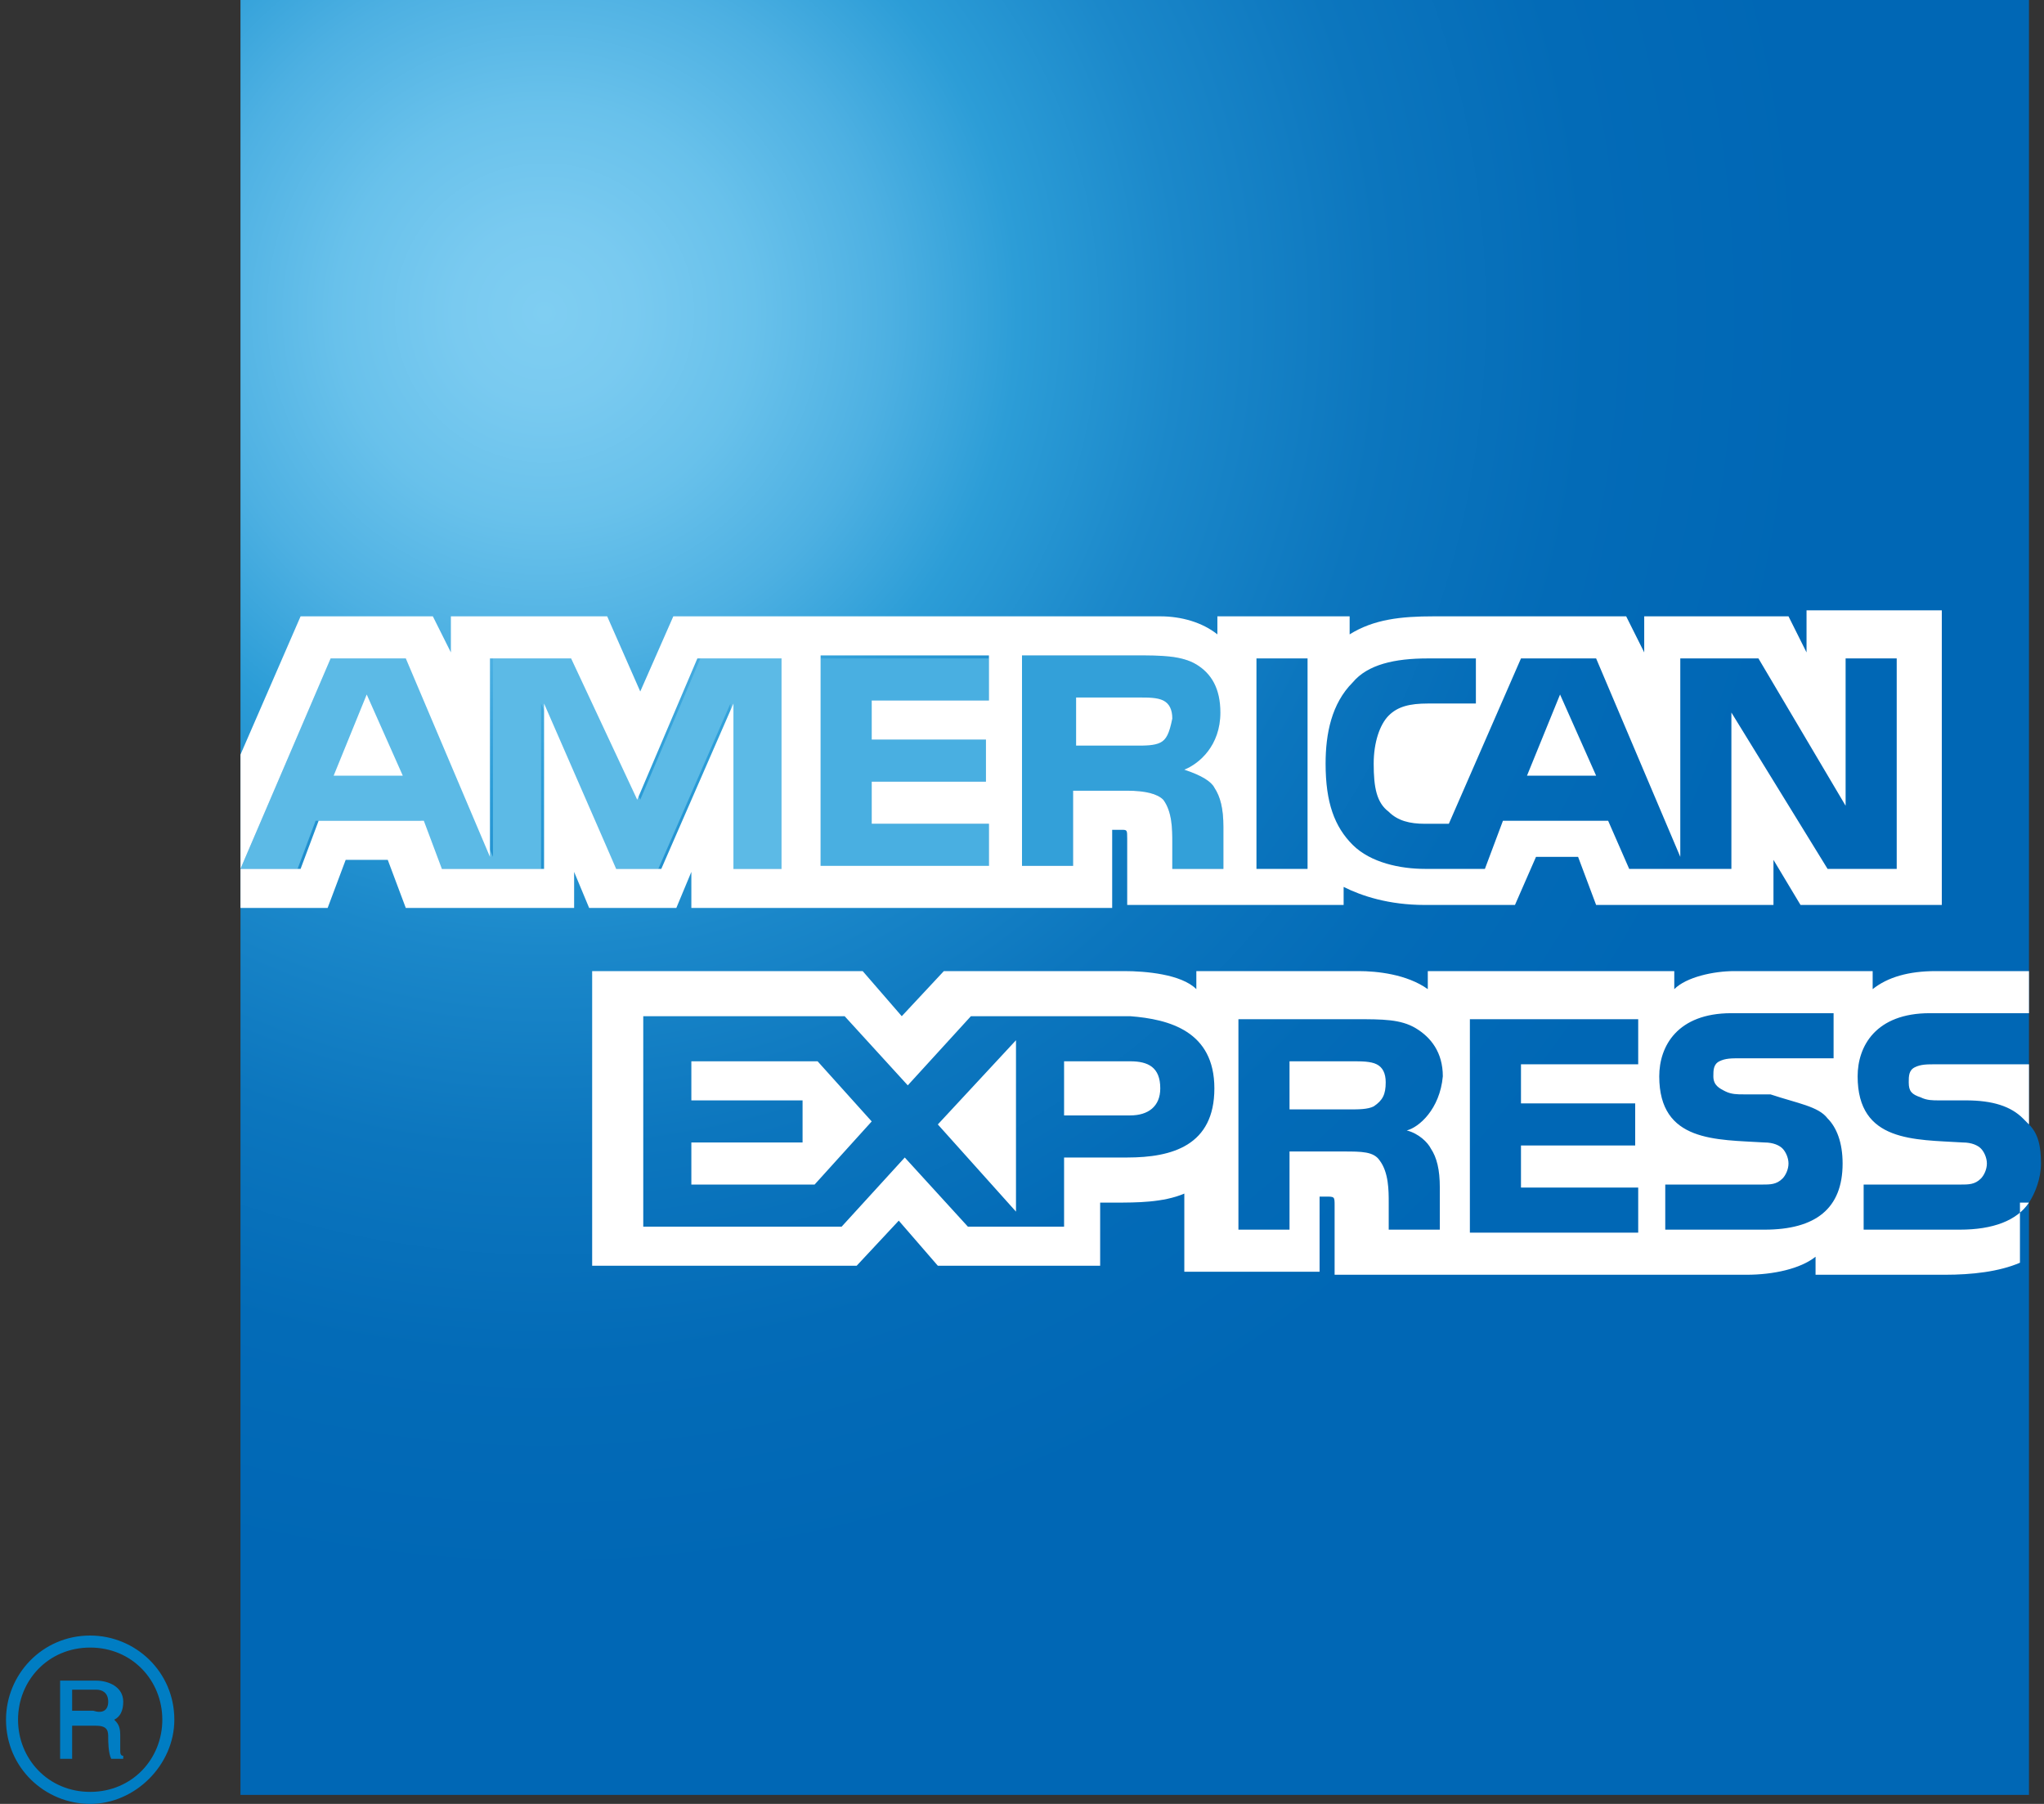 <?xml version="1.0" encoding="UTF-8"?>
<svg width="68px" height="60px" viewBox="0 0 68 60" version="1.1" xmlns="http://www.w3.org/2000/svg" xmlns:xlink="http://www.w3.org/1999/xlink">
    <rect x="0" y="0" width="68" height="60" fill="#333333" stroke="none"/>
    <!-- Generator: Sketch 43.2 (39069) - http://www.bohemiancoding.com/sketch -->
    <title>axp_bb_grad_rgb</title>
    <desc>Created with Sketch.</desc>
    <defs>
        <radialGradient cx="76.002%" cy="57.263%" fx="76.002%" fy="57.263%" r="8.559%" id="radialGradient-1">
            <stop stop-color="#7FCEF2" offset="0%"></stop>
            <stop stop-color="#79CAF0" offset="7.041%"></stop>
            <stop stop-color="#68C1EB" offset="16.42%"></stop>
            <stop stop-color="#4DB0E2" offset="27.06%"></stop>
            <stop stop-color="#2C9DD7" offset="37.08%"></stop>
            <stop stop-color="#1B88CA" offset="49.8%"></stop>
            <stop stop-color="#0C76BE" offset="65.56%"></stop>
            <stop stop-color="#036BB7" offset="81.99%"></stop>
            <stop stop-color="#0067B5" offset="100%"></stop>
        </radialGradient>
        <radialGradient cx="16.715%" cy="17.277%" fx="16.715%" fy="17.277%" r="71.446%" gradientTransform="translate(0.167,0.173),scale(0.997,1),translate(-0.167,-0.173)" id="radialGradient-2">
            <stop stop-color="#7FCEF2" offset="0%"></stop>
            <stop stop-color="#79CAF0" offset="7.041%"></stop>
            <stop stop-color="#68C1EB" offset="16.42%"></stop>
            <stop stop-color="#4DB0E2" offset="27.06%"></stop>
            <stop stop-color="#2C9DD7" offset="37.08%"></stop>
            <stop stop-color="#1B88CA" offset="49.8%"></stop>
            <stop stop-color="#0C76BE" offset="65.56%"></stop>
            <stop stop-color="#036BB7" offset="81.99%"></stop>
            <stop stop-color="#0067B5" offset="100%"></stop>
        </radialGradient>
    </defs>
    <g id="Page-1" stroke="none" stroke-width="1" fill="none" fill-rule="evenodd">
        <g id="axp_bb_grad_rgb" fill-rule="nonzero">
            <g id="Group" transform="translate(8, 0)">
                <g id="SVGID_1_-link" fill="url(#radialGradient-2)">
                    <path d="M59.5,0 L0,0 L0,59.7 L59.5,59.7 L59.5,40 C59.7,39.7 59.9,39.2 59.9,38.7 C59.9,38.1 59.8,37.7 59.5,37.4 L59.5,0 Z" id="SVGID_1_"></path>
                </g>
                <g transform="translate(0, 21)" id="Shape">
                    <path d="M32.8,2.7 C32.8,3.8 32.1,4.4 31.6,4.6 C32,4.7 32.3,5 32.4,5.2 C32.6,5.5 32.7,5.9 32.7,6.5 L32.7,7.9 L31,7.9 L31,7 C31,6.6 31,6 30.7,5.6 C30.5,5.4 30.1,5.3 29.5,5.3 L27.7,5.3 L27.7,7.8 L26,7.8 L26,0.8 L29.8,0.8 C30.6,0.8 31.3,0.8 31.8,1.1 C32.5,1.5 32.8,2 32.8,2.7 Z" fill="#33A0D9"></path>
                    <polygon fill="#49AFE1" points="24.9 7.9 19.3 7.9 19.3 0.9 24.9 0.9 24.9 2.3 21 2.3 21 3.6 24.8 3.6 24.8 5 21 5 21 6.4 24.9 6.4"></polygon>
                    <polygon fill="#5CBAE6" points="18.1 7.9 16.4 7.9 16.3 2.4 13.9 7.9 12.5 7.9 10 2.4 10 7.9 6.6 7.9 6 6.3 2.5 6.3 1.9 7.9 0 7.9 3 0.9 5.5 0.9 8.4 7.5 8.4 0.9 11.1 0.9 13.3 5.6 15.3 0.9 18.1 0.9"></polygon>
                    <path d="M30.6,3.7 C30.4,3.8 30.1,3.8 29.8,3.8 L27.8,3.8 L27.8,2.2 L29.9,2.2 C30.2,2.2 30.5,2.2 30.7,2.3 C30.9,2.4 31,2.6 31,2.9 C30.9,3.4 30.8,3.6 30.6,3.7 Z" fill="#FFFFFF"></path>
                    <polygon fill="#FFFFFF" points="5.4 4.8 4.2 2.1 3.1 4.8"></polygon>
                </g>
                <g transform="translate(0, 20)" id="Shape" fill="#FFFFFF">
                    <g>
                        <polygon points="42.8 5.8 45.1 5.8 43.9 3.1"></polygon>
                        <path d="M52.1,0.5 L52.1,1.7 L51.5,0.5 L46.7,0.5 L46.7,1.7 L46.1,0.5 L39.7,0.5 C38.6,0.5 37.7,0.6 36.9,1.1 L36.9,0.5 L32.5,0.5 L32.5,1.1 C32,0.7 31.3,0.5 30.6,0.5 L14.4,0.5 L13.3,3 L12.2,0.5 L7,0.5 L7,1.7 L6.4,0.5 L2,0.5 L0,5.1 L0,10.2 L2.9,10.2 L3.5,8.6 L4.9,8.6 L5.5,10.2 L11.1,10.2 L11.1,9 L11.6,10.2 L14.5,10.2 L15,9 L15,10.2 L29,10.2 L29,7.6 L29.3,7.6 C29.5,7.6 29.5,7.6 29.5,7.9 L29.5,10.1 L36.7,10.1 L36.7,9.5 C37.3,9.8 38.2,10.1 39.4,10.1 L42.4,10.1 L43.1,8.5 L44.5,8.5 L45.1,10.1 L51,10.1 L51,8.6 L51.9,10.1 L56.6,10.1 L56.6,0.3 L52.1,0.3 L52.1,0.5 Z M18.1,8.9 L16.4,8.9 L16.4,3.4 L14,8.9 L12.5,8.9 L10.1,3.4 L10.1,8.9 L6.7,8.9 L6.1,7.3 L2.6,7.3 L2,8.9 L0,8.9 L3,1.9 L5.5,1.9 L8.3,8.5 L8.3,1.9 L11,1.9 L13.2,6.6 L15.2,1.9 L18,1.9 L18,8.9 L18.1,8.9 Z M24.9,3.3 L21,3.3 L21,4.6 L24.8,4.6 L24.8,6 L21,6 L21,7.4 L24.9,7.4 L24.9,8.8 L19.3,8.8 L19.3,1.8 L24.9,1.8 L24.9,3.3 Z M32.4,6.2 C32.6,6.5 32.7,6.9 32.7,7.5 L32.7,8.9 L31,8.9 L31,8 C31,7.6 31,7 30.7,6.6 C30.5,6.4 30.1,6.3 29.5,6.3 L27.7,6.3 L27.7,8.8 L26,8.8 L26,1.8 L29.8,1.8 C30.6,1.8 31.3,1.8 31.8,2.1 C32.3,2.4 32.6,2.9 32.6,3.7 C32.6,4.8 31.9,5.4 31.4,5.6 C32,5.8 32.3,6 32.4,6.2 Z M35.5,8.9 L33.8,8.9 L33.8,1.9 L35.5,1.9 L35.5,8.9 Z M55.2,8.9 L52.8,8.9 L49.6,3.7 L49.6,8.9 L46.2,8.9 L45.5,7.3 L42,7.3 L41.4,8.9 L39.4,8.9 C38.6,8.9 37.6,8.7 37,8.1 C36.4,7.5 36.1,6.7 36.1,5.4 C36.1,4.4 36.3,3.4 37,2.7 C37.5,2.1 38.4,1.9 39.5,1.9 L41.1,1.9 L41.1,3.4 L39.5,3.4 C38.9,3.4 38.5,3.5 38.2,3.8 C37.9,4.1 37.7,4.7 37.7,5.4 C37.7,6.2 37.8,6.7 38.2,7 C38.5,7.3 38.9,7.4 39.4,7.4 L40.2,7.4 L42.6,1.9 L45.1,1.9 L47.9,8.5 L47.9,1.9 L50.5,1.9 L53.4,6.8 L53.4,1.9 L55.1,1.9 L55.1,8.9 L55.2,8.9 Z"></path>
                    </g>
                    <path d="M32.4,16.2 C32.4,18.1 31,18.5 29.5,18.5 L27.4,18.5 L27.4,20.8 L24.2,20.8 L22.1,18.5 L20,20.8 L13.4,20.8 L13.4,13.8 L20.1,13.8 L22.2,16.1 L24.3,13.8 L29.6,13.8 C30.9,13.9 32.4,14.3 32.4,16.2 Z M19.1,19.4 L15,19.4 L15,18 L18.7,18 L18.7,16.6 L15,16.6 L15,15.3 L19.2,15.3 L21,17.3 L19.1,19.4 Z M25.8,20.3 L23.2,17.4 L25.8,14.6 L25.8,20.3 Z M29.6,17.1 L27.4,17.1 L27.4,15.3 L29.6,15.3 C30.2,15.3 30.6,15.5 30.6,16.2 C30.6,16.8 30.2,17.1 29.6,17.1 Z M40.9,13.9 L46.5,13.9 L46.5,15.4 L42.6,15.4 L42.6,16.7 L46.4,16.7 L46.4,18.1 L42.6,18.1 L42.6,19.5 L46.5,19.5 L46.5,21 L40.9,21 L40.9,13.9 Z M38.8,17.6 C39.2,17.7 39.5,18 39.6,18.2 C39.8,18.5 39.9,18.9 39.9,19.5 L39.9,20.9 L38.2,20.9 L38.2,20 C38.2,19.6 38.2,19 37.9,18.6 C37.7,18.3 37.3,18.3 36.7,18.3 L34.9,18.3 L34.9,20.9 L33.2,20.9 L33.2,13.9 L37.1,13.9 C38,13.9 38.6,13.9 39.1,14.2 C39.6,14.5 40,15 40,15.8 C39.9,16.9 39.2,17.5 38.8,17.6 Z M37.7,16.8 C37.5,16.9 37.2,16.9 36.9,16.9 L34.9,16.9 L34.9,15.3 L37,15.3 C37.3,15.3 37.6,15.3 37.8,15.4 C38,15.5 38.1,15.7 38.1,16 C38.1,16.4 38,16.6 37.7,16.8 Z M52.8,17.2 C53.1,17.5 53.3,18 53.3,18.7 C53.3,20.2 52.4,20.9 50.7,20.9 L47.4,20.9 L47.4,19.4 L50.6,19.4 C50.9,19.4 51.1,19.4 51.3,19.2 C51.4,19.1 51.5,18.9 51.5,18.7 C51.5,18.5 51.4,18.3 51.3,18.2 C51.2,18.1 51,18 50.7,18 C49.1,17.9 47.2,18 47.2,15.8 C47.2,14.8 47.8,13.7 49.6,13.7 L53,13.7 L53,15.2 L49.9,15.2 C49.6,15.2 49.4,15.2 49.2,15.3 C49,15.4 49,15.6 49,15.8 C49,16.1 49.2,16.2 49.4,16.3 C49.6,16.4 49.8,16.4 50,16.4 L50.9,16.4 C51.8,16.7 52.5,16.8 52.8,17.2 Z M59.5,20 C59.1,20.6 58.3,20.9 57.2,20.9 L54,20.9 L54,19.4 L57.2,19.4 C57.5,19.4 57.7,19.4 57.9,19.2 C58,19.1 58.1,18.9 58.1,18.7 C58.1,18.5 58,18.3 57.9,18.2 C57.8,18.1 57.6,18 57.3,18 C55.7,17.9 53.8,18 53.8,15.8 C53.8,14.8 54.4,13.7 56.2,13.7 L59.5,13.7 L59.5,12.3 L56.4,12.3 C55.5,12.3 54.8,12.5 54.3,12.9 L54.3,12.3 L49.7,12.3 C49,12.3 48.1,12.5 47.7,12.9 L47.7,12.3 L39.5,12.3 L39.5,12.9 C38.8,12.4 37.8,12.3 37.2,12.3 L31.8,12.3 L31.8,12.9 C31.3,12.4 30.1,12.3 29.4,12.3 L23.4,12.3 L22,13.8 L20.7,12.3 L11.7,12.3 L11.7,22.1 L20.5,22.1 L21.9,20.6 L23.2,22.1 L28.6,22.1 L28.6,20 L29.1,20 C29.8,20 30.7,20 31.4,19.7 L31.4,22.3 L35.9,22.3 L35.9,19.8 L36.1,19.8 C36.4,19.8 36.4,19.8 36.4,20.1 L36.4,22.4 L50.1,22.4 C51,22.4 51.9,22.2 52.4,21.8 L52.4,22.4 L56.7,22.4 C57.6,22.4 58.5,22.3 59.2,22 L59.2,20 L59.5,20 Z M59.5,15.4 L56.4,15.4 C56.1,15.4 55.9,15.4 55.7,15.5 C55.5,15.6 55.5,15.8 55.5,16 C55.5,16.3 55.6,16.4 55.9,16.5 C56.1,16.6 56.3,16.6 56.5,16.6 L57.4,16.6 C58.3,16.6 58.9,16.8 59.3,17.2 L59.5,17.4 L59.5,15.4 L59.5,15.4 Z"></path>
                </g>
            </g>
            <path d="M4.2,58.5 L3.7,58.5 C3.6,58.3 3.6,57.9 3.6,57.8 C3.6,57.6 3.6,57.4 3.2,57.4 L2.4,57.4 L2.4,58.5 L2,58.5 L2,55.9 L3.2,55.9 C3.6,55.9 4.1,56.1 4.1,56.6 C4.1,56.9 4,57.1 3.8,57.2 C3.9,57.3 4,57.4 4,57.7 L4,58.2 C4,58.3 4,58.4 4.1,58.4 L4.1,58.5 L4.2,58.5 Z M3.6,56.6 C3.6,56.3 3.4,56.2 3.2,56.2 L2.4,56.2 L2.4,56.9 L3.1,56.9 C3.4,57 3.6,56.9 3.6,56.6 Z M5.8,57.2 C5.8,55.6 4.5,54.4 3,54.4 C1.4,54.4 0.2,55.7 0.2,57.2 C0.2,58.8 1.5,60 3,60 C4.5,60 5.8,58.7 5.8,57.2 Z M5.4,57.2 C5.4,58.5 4.4,59.6 3,59.6 C1.6,59.6 0.6,58.5 0.6,57.2 C0.6,55.9 1.6,54.8 3,54.8 C4.4,54.8 5.4,55.9 5.4,57.2 Z" id="Shape" fill="#007DC3"></path>
        </g>
    </g>
</svg>